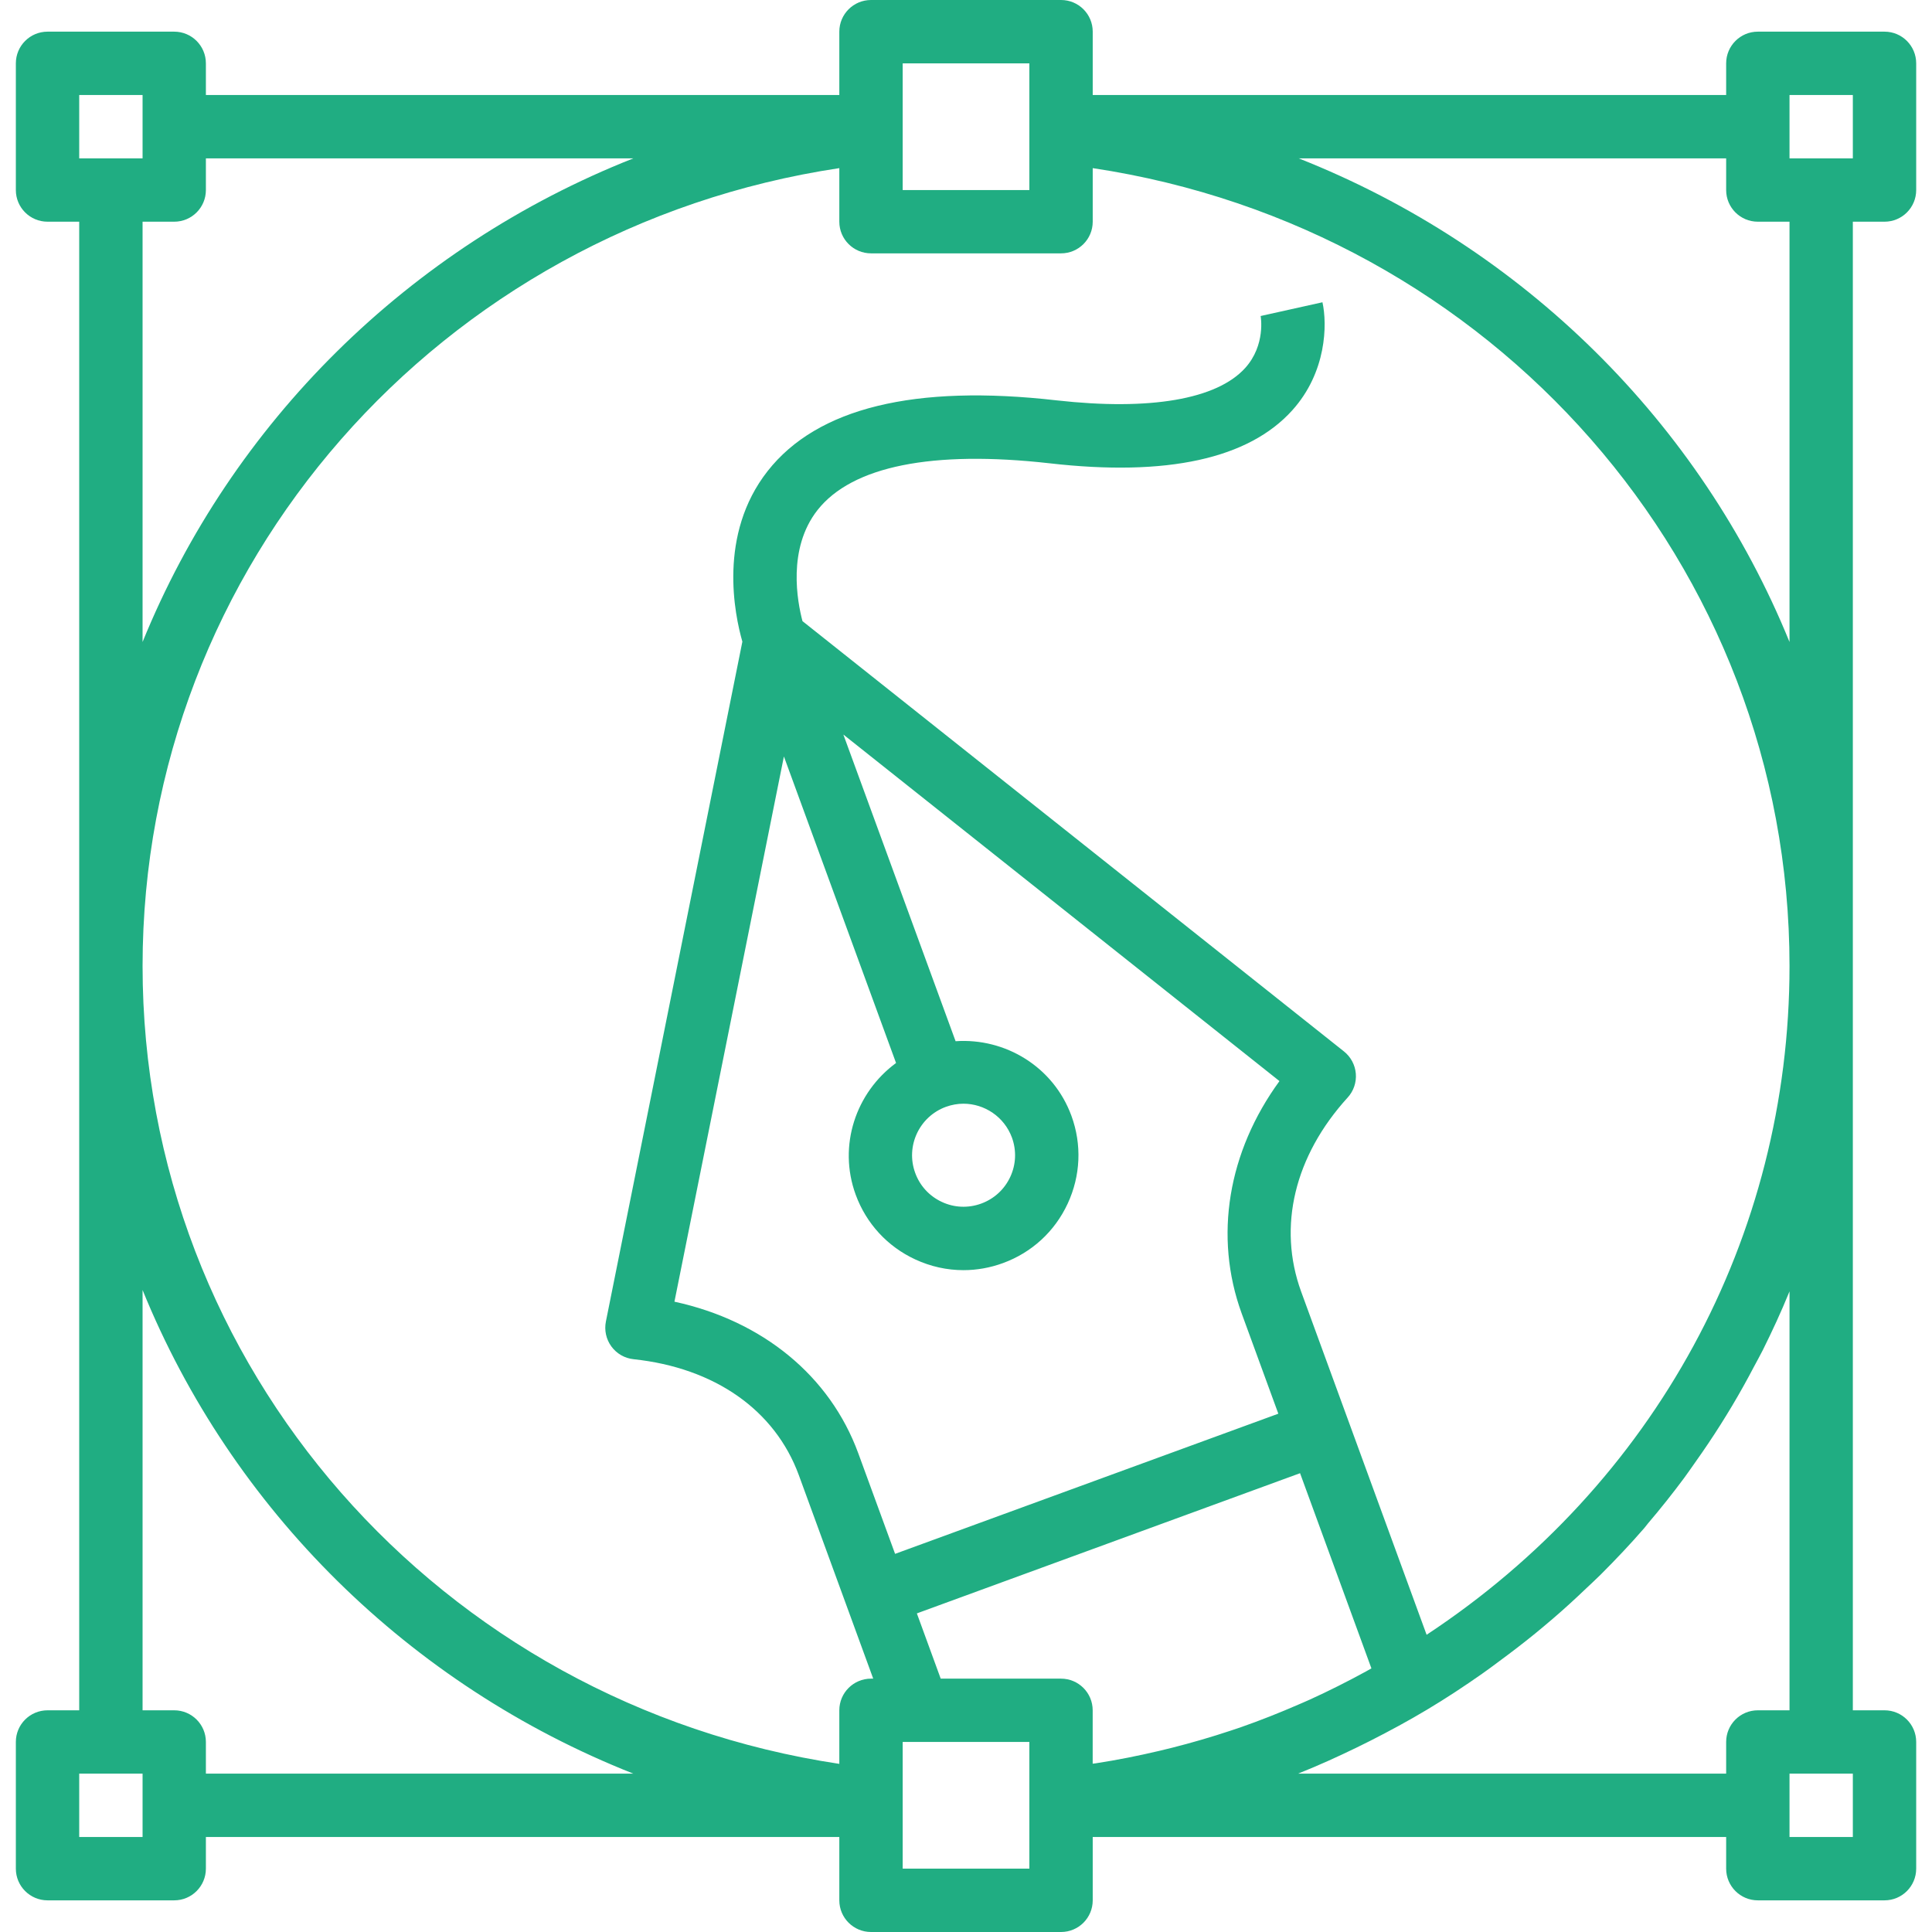 <svg width="44" height="44" viewBox="0 0 44 44" fill="none" xmlns="http://www.w3.org/2000/svg">
<g clip-path="url(#clip0_913_999)">
<path d="M42.197 5.049H42.919C43.317 5.049 43.64 4.727 43.64 4.328V1.443C43.64 1.044 43.317 0.721 42.919 0.721H40.033C39.635 0.721 39.312 1.044 39.312 1.443V2.164H24.886V0.721C24.886 0.322 24.563 0 24.165 0H19.837C19.439 0 19.115 0.322 19.115 0.721V2.164H4.689V1.443C4.689 1.044 4.366 0.721 3.968 0.721H1.083C0.684 0.721 0.361 1.044 0.361 1.443V4.328C0.361 4.727 0.684 5.049 1.083 5.049H1.804V38.951H1.083C0.684 38.951 0.361 39.273 0.361 39.672V42.557C0.361 42.956 0.684 43.279 1.083 43.279H3.968C4.366 43.279 4.689 42.956 4.689 42.557V41.836H19.115V43.279C19.115 43.678 19.439 44 19.837 44H24.165C24.563 44 24.886 43.678 24.886 43.279V41.836H39.312V42.557C39.312 42.956 39.635 43.279 40.033 43.279H42.919C43.317 43.279 43.64 42.956 43.64 42.557V39.672C43.64 39.273 43.317 38.951 42.919 38.951H42.197V22V5.049ZM40.755 2.164H42.197V3.607H40.755V2.164ZM20.558 1.443H23.443V3.008V4.328H20.558V3.008V2.885V1.443ZM1.804 2.164H3.247V3.607H1.804V2.164ZM3.247 5.049H3.968C4.366 5.049 4.689 4.727 4.689 4.328V3.607H14.423C9.304 5.63 5.275 9.635 3.247 14.621V5.049ZM3.247 41.836H1.804V40.393H3.247V41.836ZM3.968 38.951H3.247V29.379C5.275 34.365 9.304 38.37 14.423 40.393H4.689V39.672C4.689 39.273 4.366 38.951 3.968 38.951ZM17.853 17.228L20.407 24.209C19.492 24.88 19.079 26.091 19.488 27.209C19.728 27.864 20.209 28.388 20.843 28.682C21.194 28.845 21.567 28.927 21.942 28.927C22.246 28.927 22.55 28.873 22.842 28.766C23.499 28.526 24.022 28.045 24.316 27.411C24.61 26.777 24.641 26.067 24.401 25.412C23.992 24.294 22.895 23.635 21.763 23.713L19.207 16.729L29.139 24.621C27.966 26.23 27.641 28.159 28.277 29.909L29.113 32.196L20.385 35.388L19.547 33.098C18.901 31.333 17.365 30.08 15.36 29.645L17.853 17.228ZM23.046 25.907C23.153 26.201 23.14 26.52 23.008 26.803C22.876 27.087 22.641 27.303 22.346 27.411C22.053 27.518 21.733 27.506 21.45 27.373C21.166 27.241 20.95 27.007 20.843 26.712C20.621 26.105 20.934 25.431 21.541 25.208C21.674 25.16 21.809 25.136 21.943 25.136C22.421 25.137 22.871 25.433 23.046 25.907ZM20.881 36.744L29.608 33.551L31.233 37.996C31.193 38.018 31.153 38.042 31.113 38.064C30.692 38.294 30.266 38.509 29.833 38.706C29.777 38.731 29.722 38.755 29.665 38.78C29.637 38.792 29.608 38.804 29.579 38.817C29.143 39.007 28.701 39.182 28.252 39.339C28.247 39.34 28.242 39.343 28.238 39.344C28.169 39.368 28.098 39.39 28.028 39.414C27.589 39.56 27.146 39.689 26.696 39.803C26.601 39.827 26.505 39.851 26.409 39.873C25.93 39.986 25.446 40.083 24.957 40.158C24.933 40.161 24.909 40.163 24.885 40.167V38.951C24.885 38.552 24.562 38.23 24.164 38.23H21.424L20.881 36.744ZM23.443 42.557H20.558V40.992V39.672H20.919H23.443V40.992V41.115V42.557ZM42.197 41.836H40.755V41.115V40.393H41.476H42.197V41.836ZM40.755 29.41V38.951H40.033C39.635 38.951 39.312 39.273 39.312 39.672V40.393H29.567C29.58 40.388 29.593 40.382 29.605 40.376C30.038 40.203 30.462 40.01 30.883 39.806C30.993 39.752 31.102 39.698 31.212 39.643C31.644 39.423 32.072 39.193 32.492 38.941C32.493 38.941 32.494 38.94 32.494 38.94C32.928 38.681 33.346 38.405 33.755 38.118C33.886 38.028 34.011 37.932 34.138 37.838C34.418 37.632 34.692 37.422 34.959 37.205C35.094 37.094 35.227 36.983 35.359 36.87C35.623 36.644 35.877 36.411 36.126 36.173C36.235 36.069 36.347 35.968 36.454 35.861C36.798 35.517 37.132 35.165 37.448 34.8C37.478 34.765 37.505 34.727 37.534 34.692C37.819 34.358 38.092 34.014 38.353 33.663C38.446 33.537 38.533 33.409 38.623 33.282C38.817 33.009 39.003 32.732 39.182 32.449C39.271 32.307 39.359 32.166 39.444 32.023C39.622 31.725 39.79 31.423 39.95 31.117C40.015 30.994 40.084 30.873 40.146 30.749C40.36 30.319 40.562 29.883 40.744 29.437C40.746 29.428 40.751 29.419 40.755 29.41ZM32.49 37.231L29.632 29.414C29.094 27.935 29.481 26.326 30.692 24.996C30.827 24.849 30.894 24.651 30.878 24.453C30.862 24.253 30.764 24.07 30.607 23.945L18.276 14.146C18.16 13.709 17.927 12.496 18.618 11.617C19.405 10.616 21.233 10.251 23.901 10.551C26.58 10.858 28.438 10.448 29.432 9.343C30.212 8.476 30.23 7.39 30.118 6.884L28.71 7.197C28.712 7.204 28.83 7.856 28.36 8.379C27.714 9.096 26.188 9.356 24.064 9.118C20.824 8.748 18.612 9.292 17.484 10.726C16.344 12.175 16.733 14.006 16.907 14.613L13.799 30.096C13.759 30.295 13.804 30.501 13.924 30.665C14.045 30.829 14.227 30.934 14.429 30.955C16.279 31.152 17.65 32.114 18.193 33.596L19.887 38.23H19.837C19.439 38.23 19.115 38.552 19.115 38.951V40.171C10.013 38.803 3.247 31.126 3.247 22C3.247 12.874 10.013 5.197 19.115 3.829V5.049C19.115 5.448 19.439 5.77 19.837 5.77H24.165C24.563 5.77 24.886 5.448 24.886 5.049V3.829C33.988 5.197 40.755 12.874 40.755 22C40.755 28.181 37.679 33.808 32.49 37.231ZM29.578 3.607H39.312V4.328C39.312 4.727 39.635 5.049 40.033 5.049H40.755V14.621C38.726 9.635 34.697 5.63 29.578 3.607Z" fill="#20AD82"/>
</g>
<defs>
<clipPath id="clip0_913_999">
<rect width="44" height="44" fill="white"/>
</clipPath>
</defs>
</svg>
